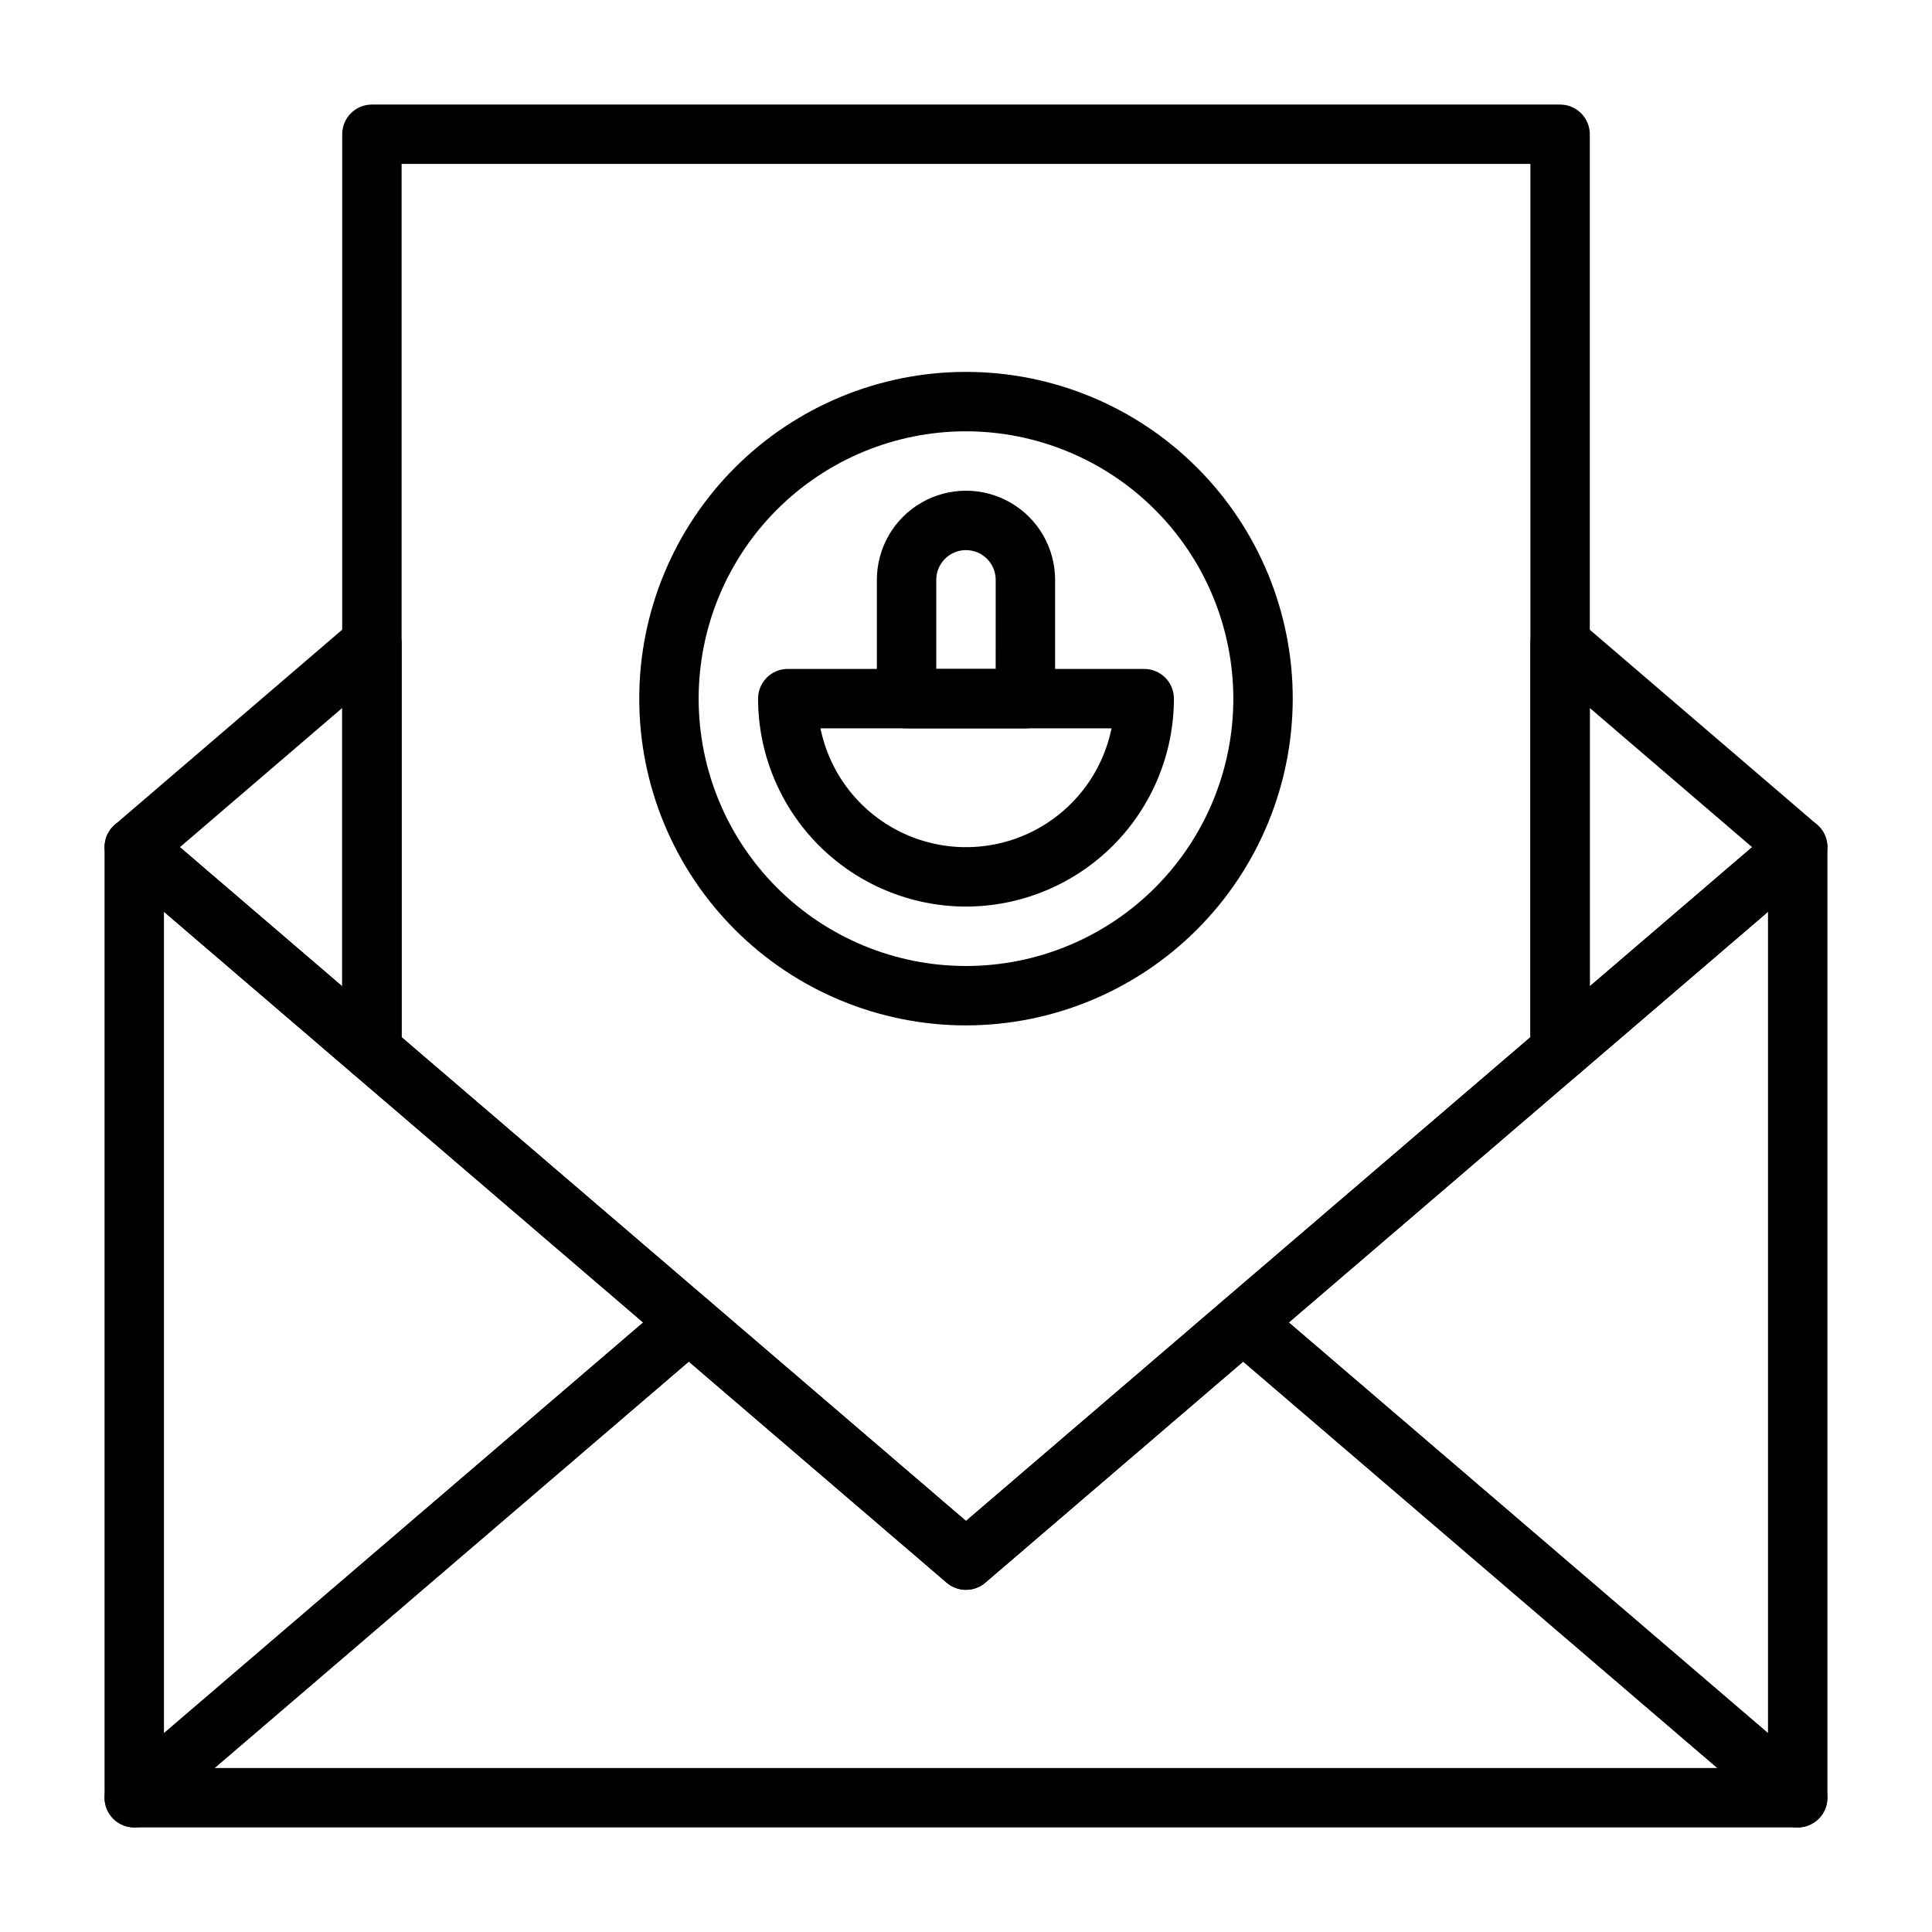 <?xml version="1.0" encoding="UTF-8"?>
<!-- Uploaded to: ICON Repo, www.svgrepo.com, Generator: ICON Repo Mixer Tools -->
<svg fill="#000000" width="800px" height="800px" version="1.1" viewBox="144 144 512 512" xmlns="http://www.w3.org/2000/svg">
 <g>
  <path d="m242.56 430.38c-1.883 0-3.699-0.672-5.129-1.895l-62.977-54.004v0.004c-1.742-1.5-2.742-3.68-2.742-5.981 0-2.297 1-4.477 2.742-5.977l62.977-54.004v0.004c2.336-2.004 5.621-2.465 8.418-1.18 2.793 1.285 4.586 4.082 4.582 7.156v108c0 2.09-0.828 4.094-2.305 5.57-1.477 1.477-3.481 2.305-5.566 2.301zm-50.883-61.871 43.012 36.879v-73.762z"/>
  <path d="m557.44 430.38c-2.086 0.004-4.09-0.824-5.566-2.301-1.477-1.477-2.305-3.481-2.305-5.57v-108c0-3.074 1.789-5.871 4.586-7.156 2.793-1.285 6.082-0.824 8.414 1.18l62.977 54.004c1.742 1.496 2.746 3.68 2.746 5.977s-1.004 4.481-2.746 5.977l-62.977 54.004c-1.43 1.219-3.246 1.891-5.129 1.891zm7.871-98.754v73.762l43.016-36.879z"/>
  <path d="m400 565.31c-1.883 0-3.703-0.672-5.129-1.895l-157.43-134.93c-1.746-1.496-2.754-3.676-2.754-5.977v-242.93c0-4.348 3.523-7.871 7.871-7.871h314.88c2.09 0 4.09 0.828 5.566 2.305 1.477 1.477 2.309 3.477 2.309 5.566v242.93c-0.004 2.301-1.008 4.484-2.758 5.977l-157.43 134.93h0.004c-1.43 1.227-3.246 1.898-5.125 1.898zm-149.57-146.42 149.57 128.18 149.57-128.18v-231.44h-299.14z"/>
  <path d="m179.58 628.29c-2.09 0-4.09-0.828-5.566-2.305s-2.309-3.481-2.305-5.57v-251.9c-0.004-3.078 1.789-5.871 4.582-7.156 2.797-1.285 6.082-0.824 8.418 1.176l146.96 125.95c1.746 1.496 2.75 3.68 2.75 5.977 0 2.301-1.004 4.484-2.75 5.981l-146.97 125.95-0.004-0.004c-1.422 1.223-3.238 1.898-5.117 1.898zm7.871-242.66v217.68l127-108.84z"/>
  <path d="m620.41 628.29h-440.83c-3.293-0.004-6.238-2.055-7.379-5.144-1.141-3.09-0.238-6.562 2.262-8.707l146.97-125.95h0.004c2.945-2.527 7.297-2.527 10.246 0l68.316 58.586 68.32-58.582-0.004-0.004c2.949-2.527 7.301-2.527 10.25 0l146.97 125.95c2.5 2.144 3.402 5.617 2.262 8.707-1.141 3.09-4.086 5.141-7.383 5.144zm-419.55-15.746h398.26l-125.68-107.71-68.32 58.586v0.004c-2.949 2.527-7.305 2.527-10.254 0l-68.32-58.59z"/>
  <path d="m620.41 628.29c-1.875-0.004-3.691-0.676-5.117-1.898l-146.97-125.95v0.004c-1.746-1.496-2.754-3.68-2.754-5.981 0-2.297 1.008-4.481 2.754-5.977l146.96-125.95c2.336-2 5.621-2.461 8.414-1.176 2.797 1.285 4.586 4.078 4.586 7.156v251.9c0 2.09-0.828 4.094-2.305 5.57s-3.481 2.305-5.57 2.305zm-134.87-133.83 127 108.84v-217.68z"/>
  <path d="m400 384.25c-14.609-0.016-28.617-5.828-38.949-16.156-10.328-10.332-16.141-24.34-16.156-38.949 0-4.348 3.523-7.871 7.871-7.871h94.465c2.09 0 4.09 0.832 5.566 2.305 1.477 1.477 2.305 3.481 2.305 5.566-0.016 14.609-5.828 28.617-16.156 38.949-10.332 10.328-24.336 16.141-38.945 16.156zm-38.566-47.23h-0.004c2.441 11.945 10.277 22.082 21.219 27.457 10.941 5.375 23.758 5.375 34.699 0 10.945-5.375 18.781-15.512 21.219-27.457z"/>
  <path d="m415.74 337.02h-31.488c-4.348 0-7.871-3.527-7.871-7.875v-31.484c0-8.438 4.5-16.234 11.809-20.453 7.305-4.219 16.309-4.219 23.613 0 7.309 4.219 11.809 12.016 11.809 20.453v31.488-0.004c0 2.09-0.828 4.094-2.305 5.566-1.477 1.477-3.477 2.309-5.566 2.309zm-23.617-15.742h15.742l0.004-23.617c0-4.348-3.523-7.875-7.871-7.875s-7.875 3.527-7.875 7.875z"/>
  <path d="m400 415.74c-22.969 0-44.992-9.121-61.23-25.363-16.238-16.238-25.363-38.262-25.363-61.23 0-22.965 9.125-44.988 25.363-61.227 16.238-16.242 38.262-25.363 61.23-25.363 22.965 0 44.988 9.121 61.227 25.363 16.242 16.238 25.363 38.262 25.363 61.227-0.023 22.961-9.156 44.969-25.391 61.203-16.234 16.234-38.242 25.363-61.199 25.391zm0-157.44c-18.793 0-36.812 7.465-50.098 20.754-13.289 13.285-20.754 31.305-20.754 50.094 0 18.793 7.465 36.812 20.754 50.098 13.285 13.289 31.305 20.754 50.098 20.754 18.789 0 36.809-7.465 50.098-20.754 13.285-13.285 20.75-31.305 20.75-50.098-0.023-18.781-7.492-36.789-20.773-50.074-13.285-13.281-31.293-20.75-50.074-20.773z"/>
 </g>
</svg>